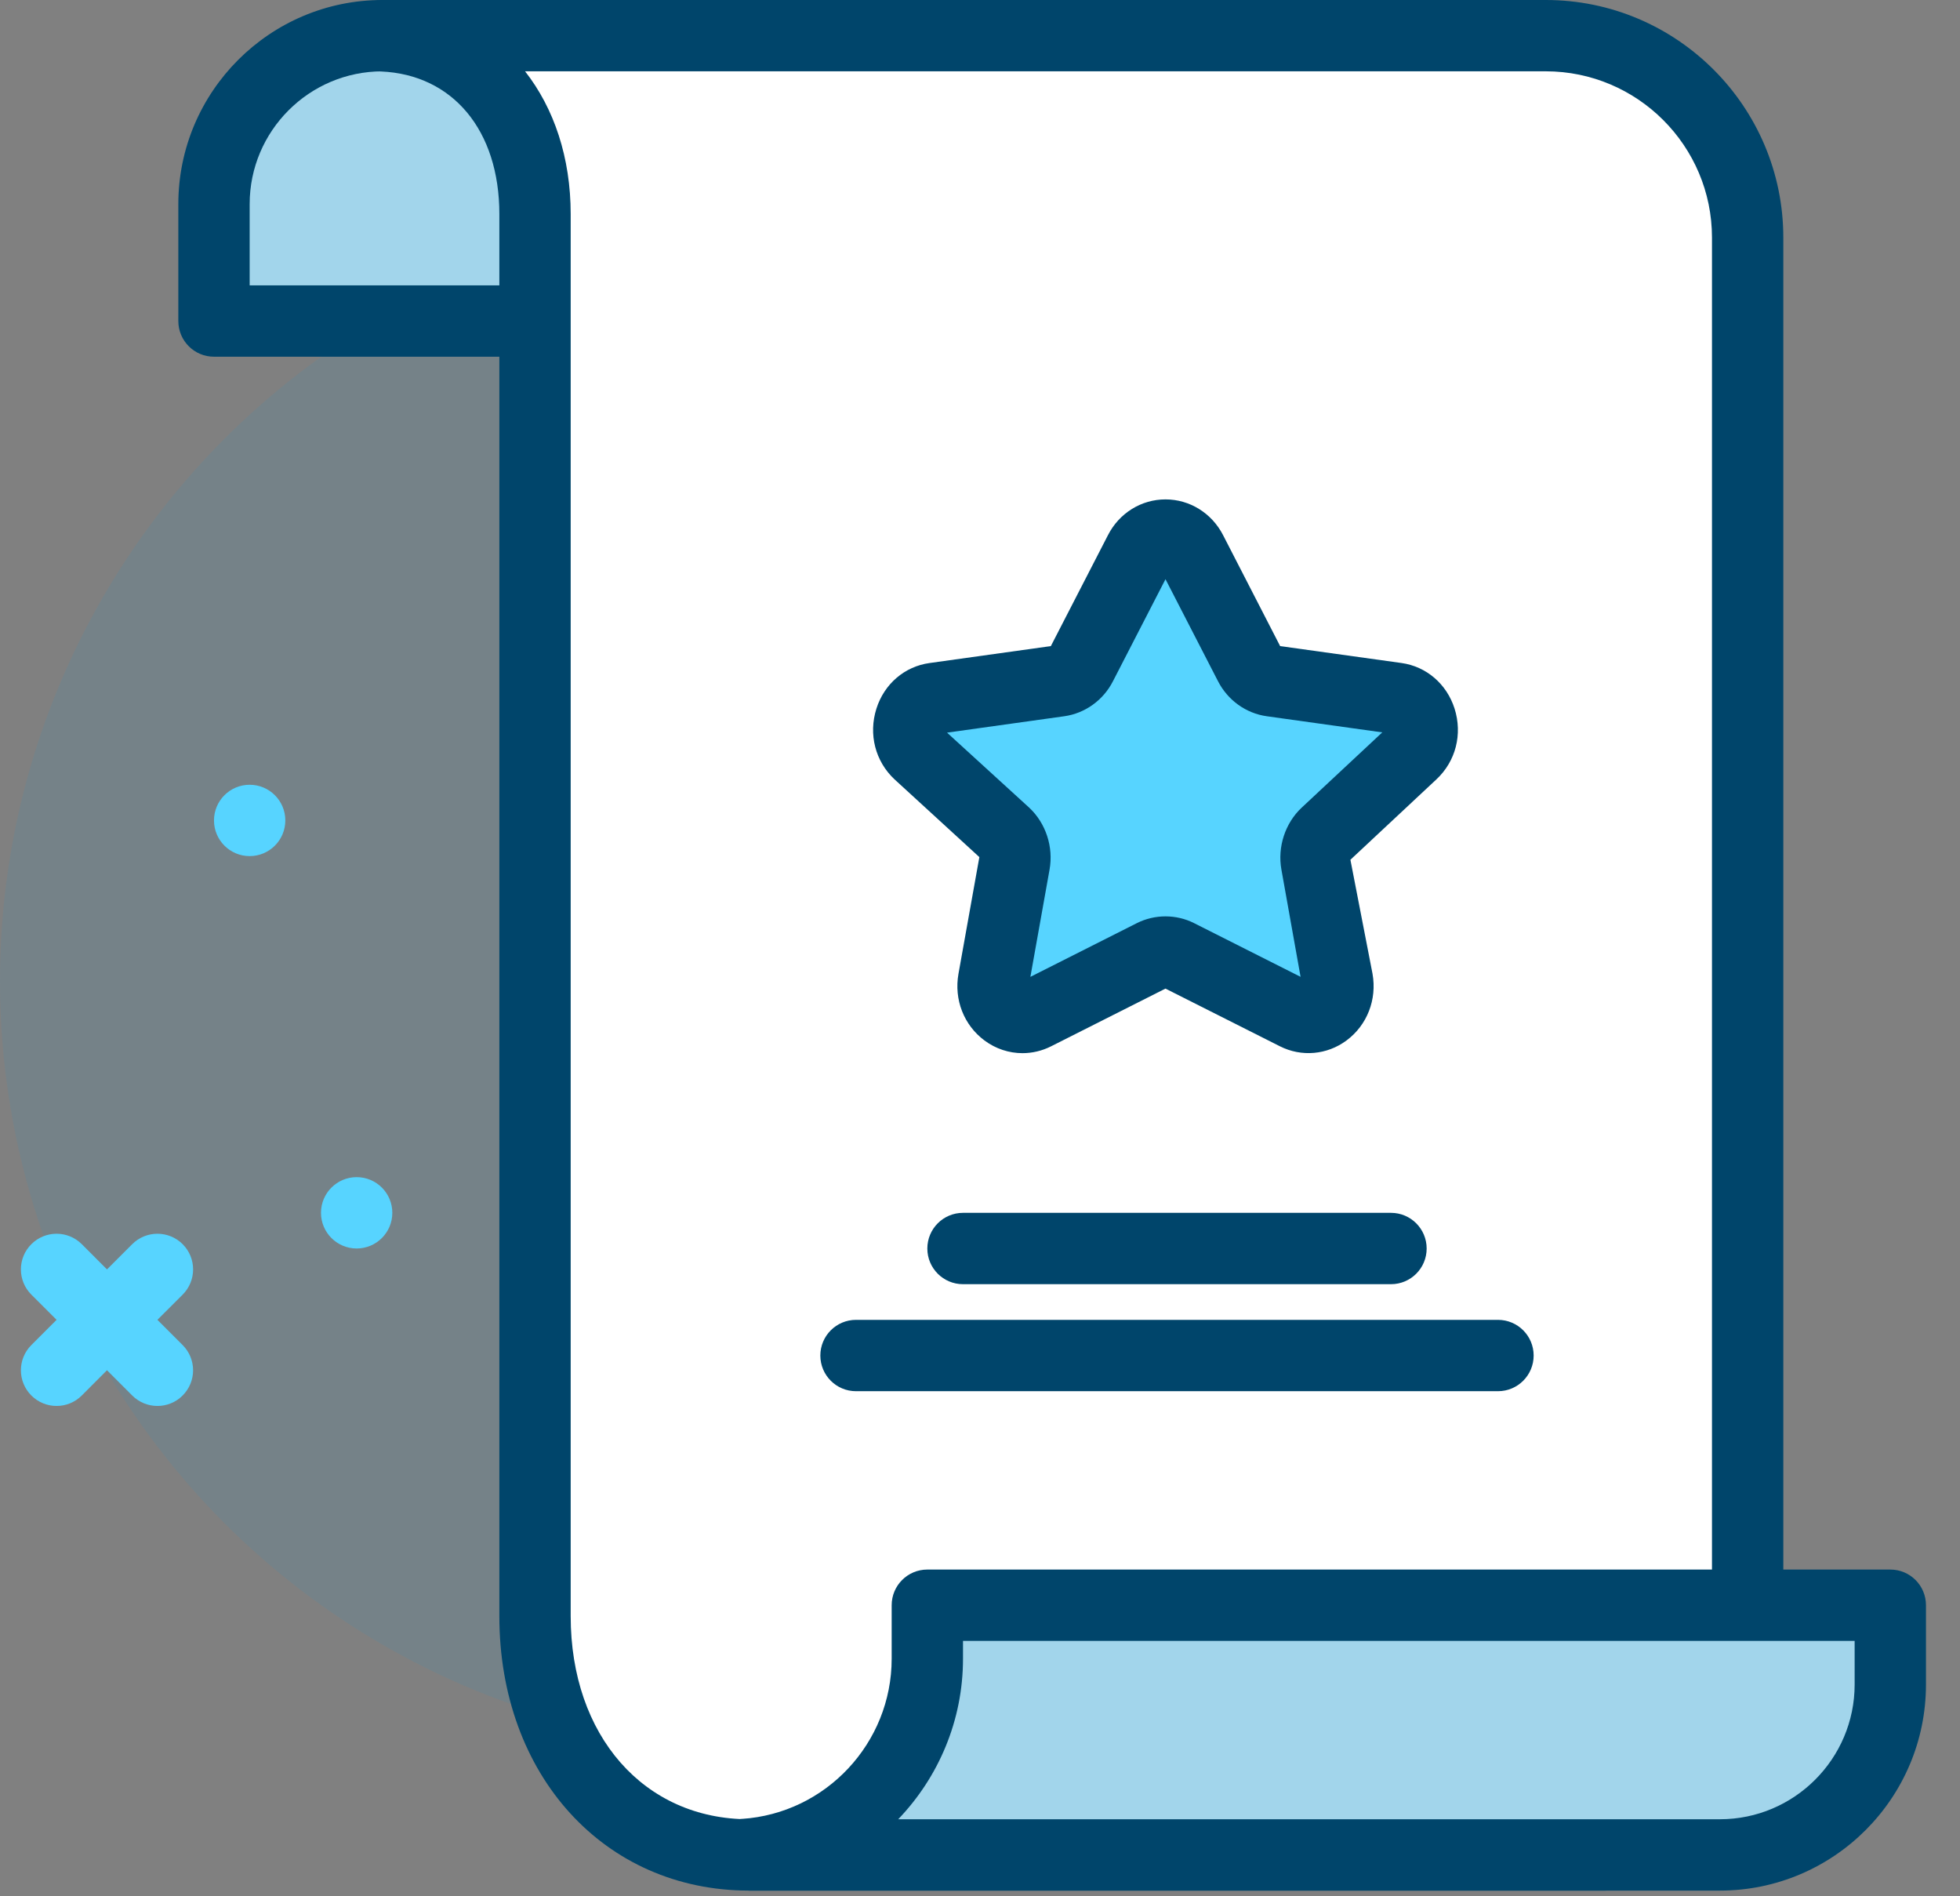 <?xml version="1.0" encoding="UTF-8"?>
<svg xmlns="http://www.w3.org/2000/svg" width="61" height="59" viewBox="0 0 61 59">
  <rect x="0" y="0" width="61" height="59" fill="#808080" stroke="none"/>
  <g fill="none" fill-rule="evenodd">
    <g fill-rule="nonzero">
      <g>
        <g transform="translate(-1020 -1293) translate(1020 1290) translate(0 3)">
          <circle cx="23.866" cy="30.526" r="23.866" fill="#169FDB" opacity=".1"></circle>
          <g>
            <path fill="#A2D5EB" d="M23.866 9.99H1.11V6.352c0-2.895 2.347-5.242 5.242-5.242h17.514v8.88z" transform="translate(5.55)"></path>
            <path fill="#00456B" d="M23.866 11.1H1.11C.496 11.1 0 10.603 0 9.99V6.352C0 2.85 2.85 0 6.352 0h17.514c.613 0 1.11.497 1.11 1.11v8.88c0 .613-.497 1.11-1.11 1.11zM2.22 8.88h20.536V2.22H6.352c-2.278 0-4.132 1.854-4.132 4.132V8.88z" transform="translate(5.55)"></path>
          </g>
          <g>
            <path fill="#FFF" d="M1.196 1.115c2.957.125 4.747 2.499 4.747 5.545V50.29c0 4.105 2.555 7.432 6.66 7.432h26.64l4.44-3.314V7.394c0-3.47-2.813-6.284-6.284-6.284H1.502l-.306.005z" transform="translate(10.708)"></path>
            <path fill="#00456B" d="M39.243 58.831h-26.64c-4.502 0-7.77-3.592-7.77-8.542V6.66c0-2.6-1.447-4.34-3.684-4.436C.55 2.2.08 1.702.086 1.102.093.502.576.016 1.176.006L1.483 0H37.4c4.076 0 7.393 3.317 7.393 7.394v47.013c0 .35-.165.68-.445.89l-4.44 3.314c-.192.143-.425.22-.665.22zM5.635 2.221c.9 1.15 1.418 2.682 1.418 4.44v43.628c0 3.722 2.282 6.322 5.55 6.322h26.272l3.698-2.76V7.393c0-2.853-2.32-5.174-5.174-5.174H5.635z" transform="translate(10.708)"></path>
          </g>
          <g>
            <path fill="#A2D5EB" d="M1.388 8.88h30.217c2.929 0 5.303-2.374 5.303-5.303V1.11H6.938v1.665c0 3.236-2.517 5.883-5.7 6.092l.15.013z" transform="translate(21.923 48.841)"></path>
            <path fill="#00456B" d="M31.604 9.99H1.388c-.033 0-.064-.001-.097-.004l-.15-.013C.564 9.923.121 9.436.128 8.855c.006-.58.458-1.057 1.037-1.096C3.78 7.588 5.828 5.4 5.828 2.775V1.11c0-.613.496-1.11 1.11-1.11h29.97c.614 0 1.11.497 1.11 1.11v2.467c0 3.536-2.876 6.413-6.414 6.413zM6.031 7.77h25.573c2.312 0 4.194-1.881 4.194-4.193V2.22H8.048v.555c0 1.927-.767 3.693-2.017 4.995z" transform="translate(21.923 48.841)"></path>
          </g>
          <g fill="#57D4FF" transform="translate(.555 24.42)">
            <path d="M5.13 14.296c.433.434.433 1.136 0 1.57l-.786.784.785.785c.434.434.434 1.136 0 1.57-.216.217-.5.325-.784.325-.284 0-.568-.108-.785-.325l-.785-.786-.785.786c-.216.217-.5.325-.785.325-.283 0-.568-.108-.784-.325-.434-.434-.434-1.136 0-1.57l.785-.785-.785-.784c-.434-.434-.434-1.136 0-1.57.433-.433 1.136-.433 1.57 0l.784.785.785-.785c.433-.433 1.136-.433 1.57 0z"></path>
            <circle cx="10.545" cy="13.32" r="1.11"></circle>
            <circle cx="7.215" cy="1.11" r="1.11"></circle>
          </g>
          <path fill="#00456B" d="M43.291 39.961h-13.32c-.614 0-1.11-.497-1.11-1.11 0-.613.496-1.11 1.11-1.11h13.32c.614 0 1.11.497 1.11 1.11 0 .613-.496 1.11-1.11 1.11zM46.621 43.291h-19.98c-.614 0-1.11-.497-1.11-1.11 0-.613.496-1.11 1.11-1.11h19.98c.614 0 1.11.497 1.11 1.11 0 .613-.496 1.11-1.11 1.11z"></path>
          <g>
            <path fill="#57D4FF" d="M9.583 14.177l3.67 1.85c.677.342 1.43-.284 1.29-1.071l-.65-3.63c-.06-.342.052-.693.297-.923l2.677-2.502c.594-.555.298-1.601-.485-1.71l-3.885-.542c-.29-.04-.543-.226-.684-.499L9.995 1.618C9.647.94 8.738.94 8.39 1.618L6.572 5.15c-.14.274-.395.459-.684.5l-3.885.54c-.783.11-1.08 1.156-.485 1.711l2.677 2.502c.245.23.358.58.296.923l-.649 3.63c-.14.787.613 1.413 1.29 1.071l3.67-1.85c.248-.124.534-.124.781 0z" transform="translate(27.08 15.54)"></path>
            <path fill="#00456B" d="M4.743 17.232c-.418 0-.833-.134-1.184-.395-.642-.478-.952-1.273-.809-2.075l.65-3.631L.76 8.712c-.6-.561-.816-1.404-.564-2.2.243-.769.877-1.313 1.654-1.42l3.775-.527L7.404 1.11C7.755.425 8.44 0 9.194 0c.75 0 1.437.425 1.79 1.11l1.777 3.455 3.775.526c.777.108 1.41.653 1.654 1.42.252.797.036 1.64-.565 2.201l-2.677 2.502.688 3.546c.143.804-.167 1.6-.809 2.077-.607.45-1.403.52-2.075.18l-3.56-1.794-3.558 1.795c-.283.143-.588.214-.891.214zm5.34-4.046l3.314 1.671-.596-3.335c-.127-.706.115-1.446.63-1.93L15.94 7.25l-3.594-.502c-.649-.09-1.217-.5-1.52-1.093L9.193 2.483 7.558 5.658c-.3.59-.869 1-1.516 1.09l-3.648.51 2.558 2.335c.517.484.76 1.223.632 1.93l-.596 3.335 3.314-1.672c.559-.281 1.225-.28 1.782 0z" transform="translate(27.08 15.54)"></path>
          </g>
        </g>
      </g>
    </g>
  </g>
</svg>
